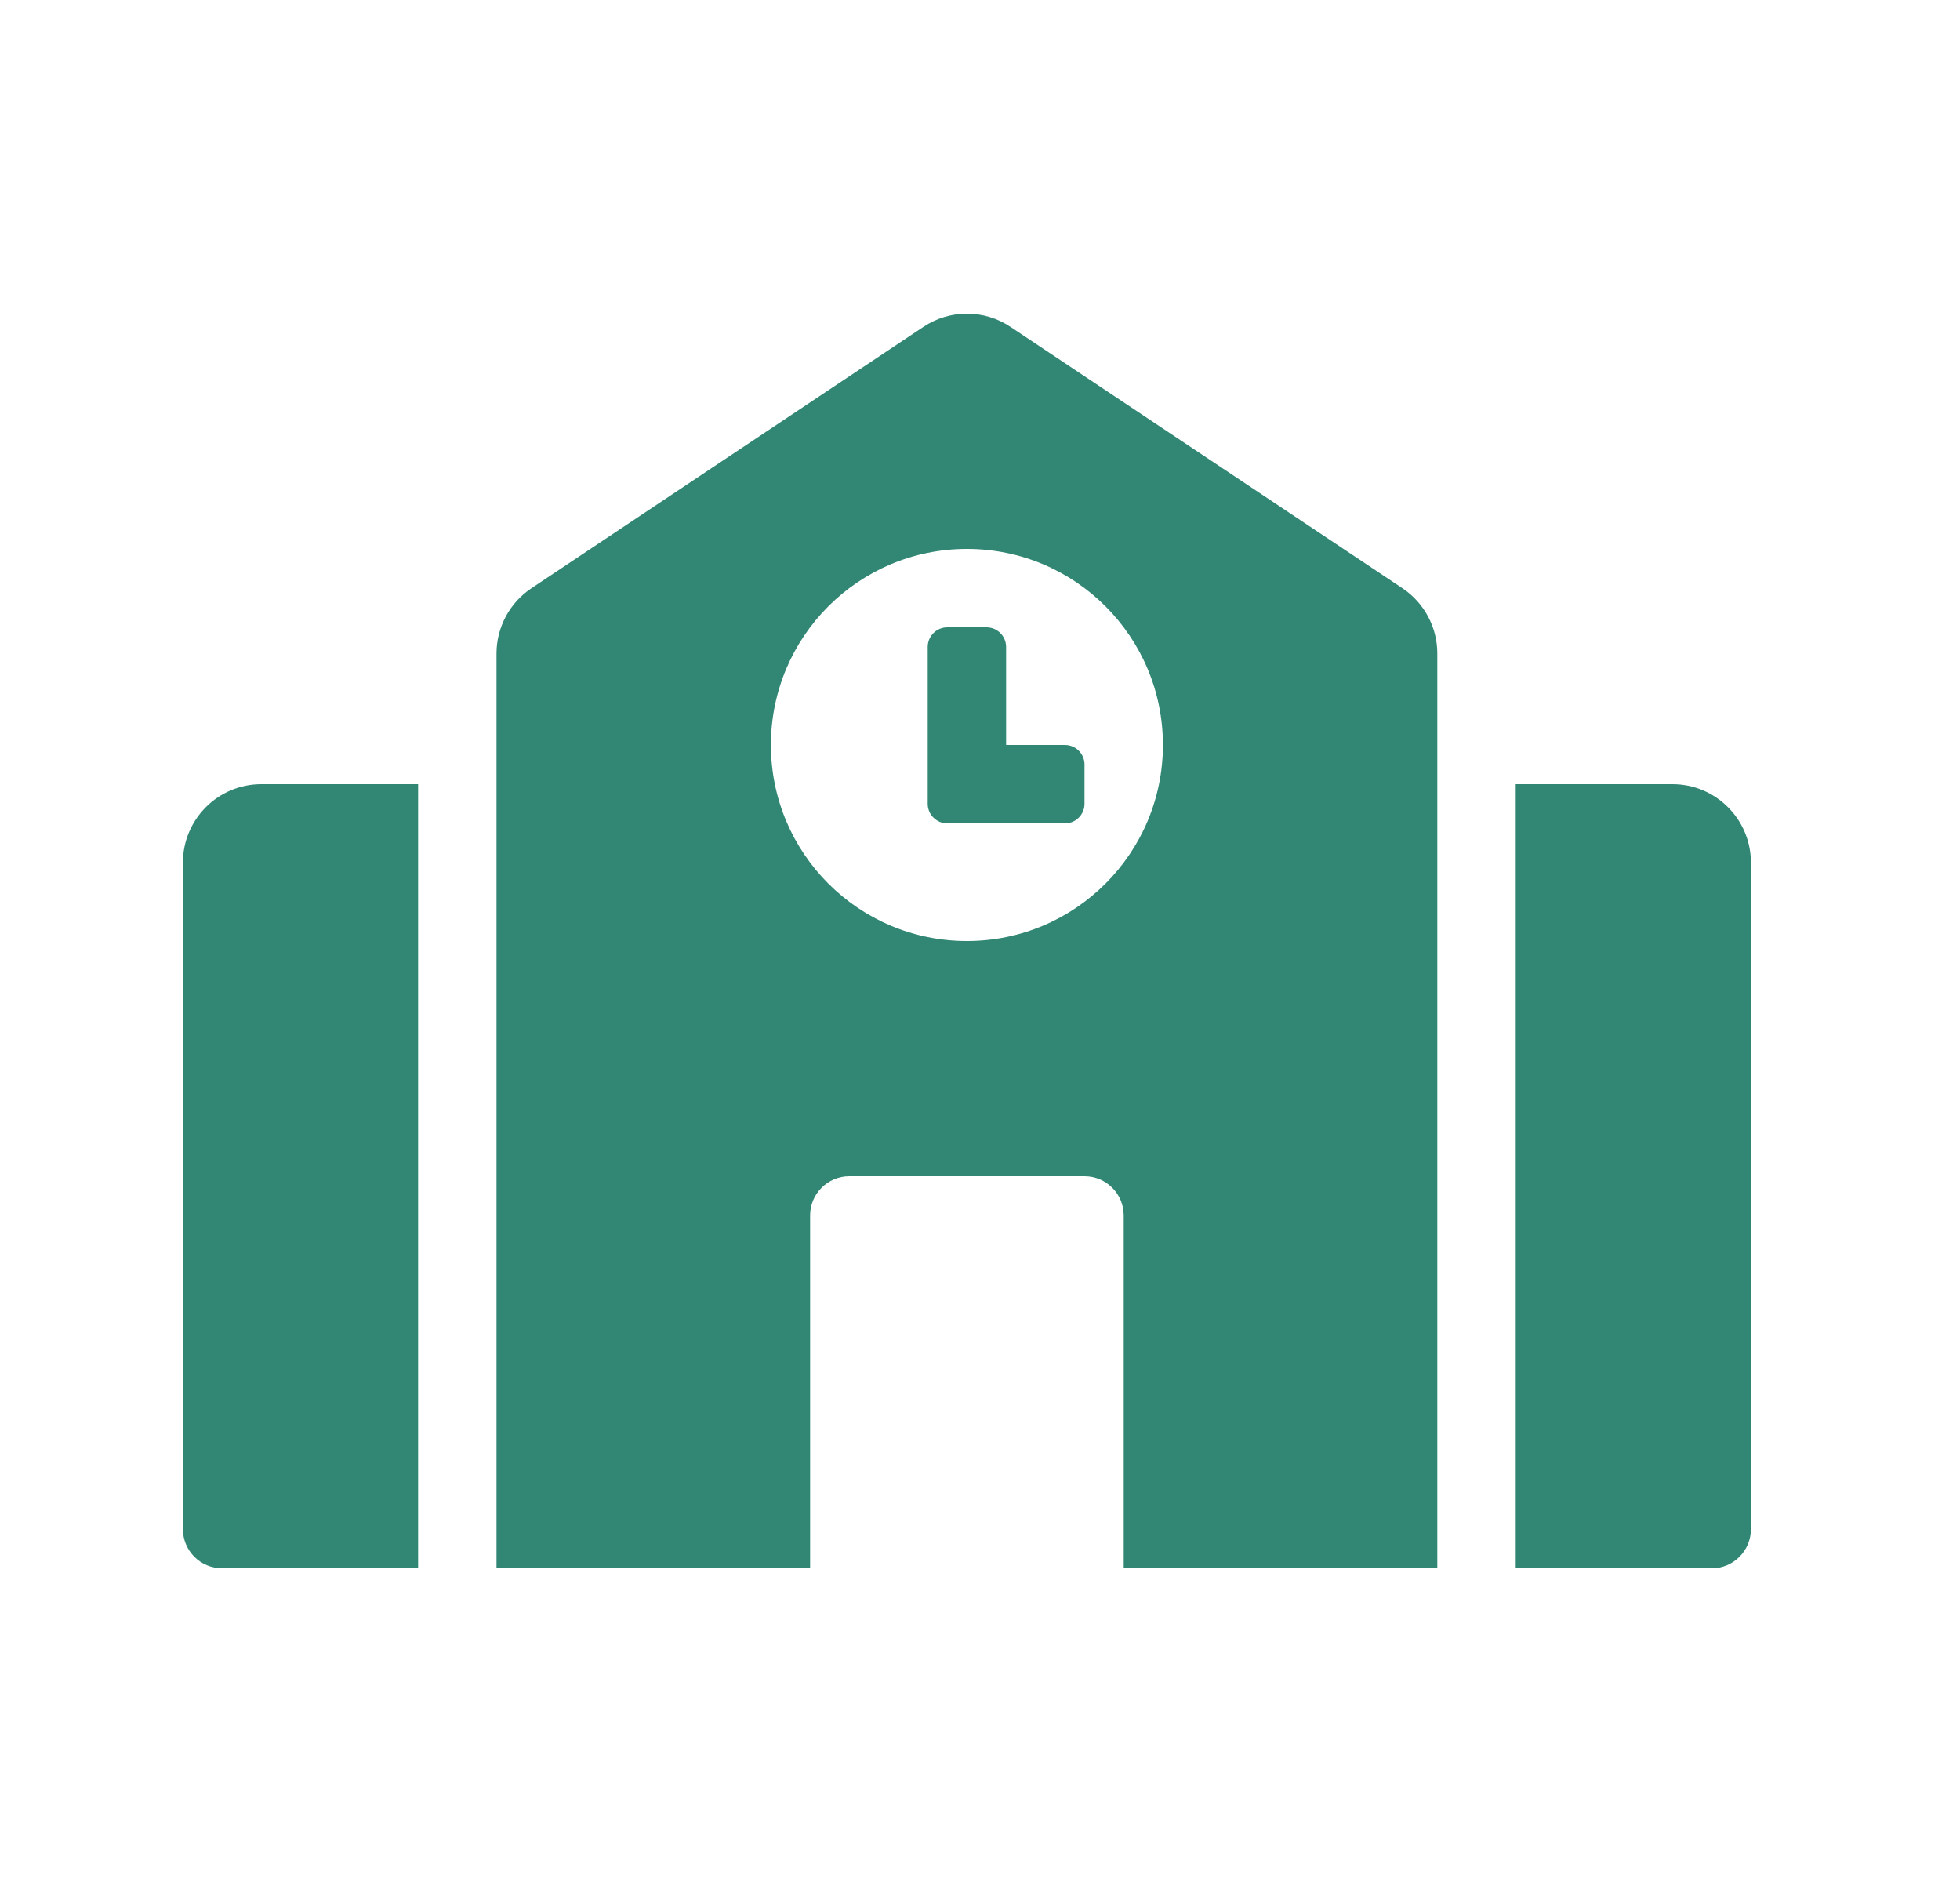 <svg width="25" height="24" viewBox="0 0 25 24" fill="none" xmlns="http://www.w3.org/2000/svg">
<path d="M2.333 11V19.5C2.333 19.776 2.557 20 2.833 20H5.333V10H3.333C2.781 10 2.333 10.448 2.333 11ZM13.583 9.5H12.833V8.25C12.833 8.112 12.721 8 12.583 8H12.083C11.945 8 11.833 8.112 11.833 8.25V10.25C11.833 10.388 11.945 10.5 12.083 10.5H13.583C13.721 10.5 13.833 10.388 13.833 10.25V9.75C13.833 9.612 13.721 9.5 13.583 9.5ZM17.888 7.501L12.888 4.168C12.724 4.058 12.531 4 12.333 4C12.136 4 11.943 4.058 11.779 4.168L6.779 7.501C6.642 7.593 6.529 7.716 6.452 7.861C6.374 8.006 6.333 8.169 6.333 8.333V20H10.333V15.5C10.333 15.224 10.557 15 10.833 15H13.833C14.11 15 14.333 15.224 14.333 15.5V20H18.333V8.333C18.333 7.999 18.166 7.687 17.888 7.501ZM12.333 12C10.953 12 9.833 10.881 9.833 9.5C9.833 8.119 10.953 7 12.333 7C13.714 7 14.833 8.119 14.833 9.5C14.833 10.881 13.714 12 12.333 12ZM21.333 10H19.333V20H21.833C22.11 20 22.333 19.776 22.333 19.5V11C22.333 10.448 21.885 10 21.333 10Z" fill="#318774"/>
</svg>
